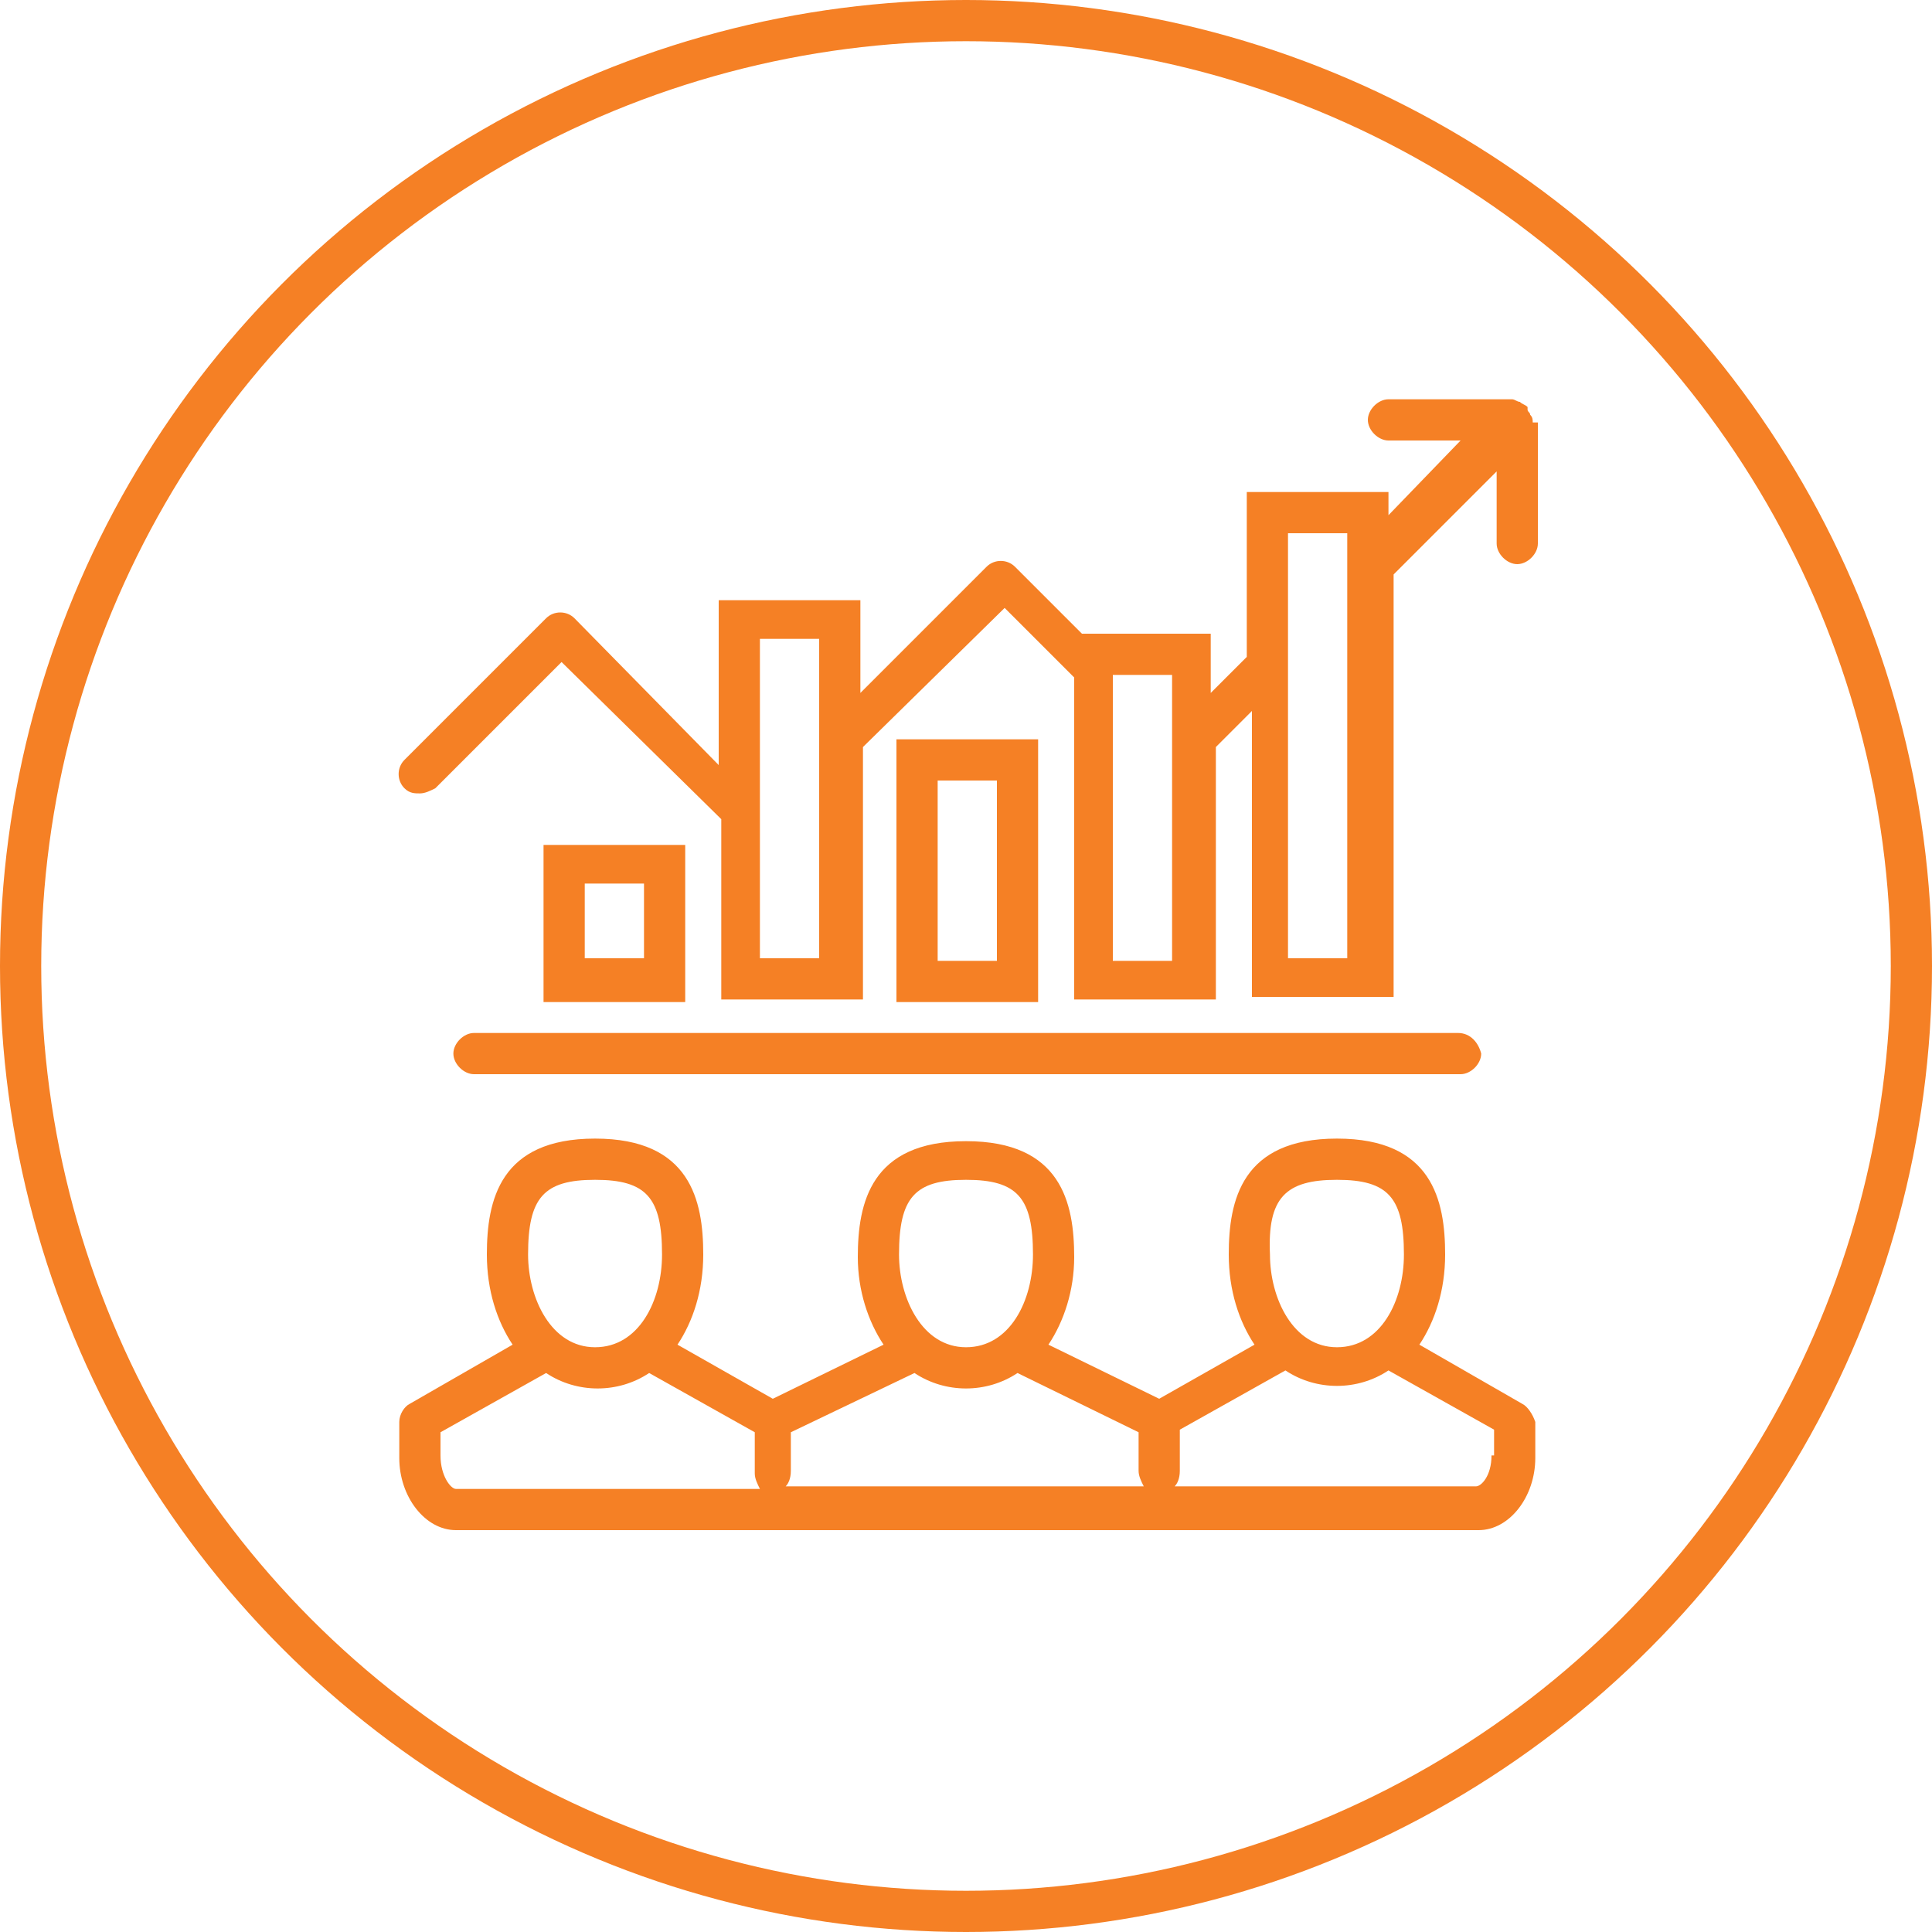 <?xml version="1.0" encoding="utf-8"?>
<!-- Generator: Adobe Illustrator 26.1.0, SVG Export Plug-In . SVG Version: 6.00 Build 0)  -->
<svg version="1.1" id="Layer_1" xmlns="http://www.w3.org/2000/svg" xmlns:xlink="http://www.w3.org/1999/xlink" x="0px" y="0px"
	 width="75px" height="75px" viewBox="0 0 75 75" style="enable-background:new 0 0 75 75;" xml:space="preserve">
<style type="text/css">
	.st0{fill:none;stroke:#F58025;stroke-width:1.6;stroke-linecap:round;stroke-linejoin:round;stroke-miterlimit:10;}
	.st1{fill:#F58025;}
</style>
<circle class="st0" cx="37.5" cy="37.5" r="36.7"/>
<g>
	<path class="st1" d="M59.1,54.5l-4-2.3c0.6-0.9,1-2.1,1-3.5c0-2.1-0.5-4.5-4.2-4.5s-4.2,2.4-4.2,4.5c0,1.4,0.4,2.6,1,3.5L45,54.3
		l-4.3-2.1c0.6-0.9,1-2.1,1-3.4c0-2.1-0.5-4.5-4.2-4.5c-3.7,0-4.2,2.4-4.2,4.5c0,1.3,0.4,2.5,1,3.4L30,54.3l-3.7-2.1
		c0.6-0.9,1-2.1,1-3.5c0-2.1-0.5-4.5-4.2-4.5s-4.2,2.4-4.2,4.5c0,1.4,0.4,2.6,1,3.5l-4,2.3c-0.2,0.1-0.4,0.4-0.4,0.7v1.4
		c0,1.5,1,2.8,2.2,2.8h39.7c1.2,0,2.2-1.3,2.2-2.8v-1.4C59.5,54.9,59.3,54.6,59.1,54.5z M57.9,56.5c0,0.8-0.4,1.2-0.6,1.2H45.6
		c0.1-0.1,0.2-0.3,0.2-0.6v-1.6l4.1-2.3c0.6,0.4,1.3,0.6,2,0.6s1.4-0.2,2-0.6l4.1,2.3V56.5z M17.1,56.5v-0.9l4.1-2.3
		c0.6,0.4,1.3,0.6,2,0.6s1.4-0.2,2-0.6l4.1,2.3v1.6c0,0.2,0.1,0.4,0.2,0.6H17.7h0h0C17.5,57.8,17.1,57.3,17.1,56.5z M23.1,45.8
		c2,0,2.6,0.7,2.6,2.9c0,1.8-0.9,3.6-2.6,3.6s-2.6-1.9-2.6-3.6C20.5,46.5,21.1,45.8,23.1,45.8z M37.5,45.8c2,0,2.6,0.7,2.6,2.9
		c0,1.8-0.9,3.6-2.6,3.6s-2.6-1.9-2.6-3.6C34.9,46.5,35.5,45.8,37.5,45.8z M35.5,53.3c0.6,0.4,1.3,0.6,2,0.6c0.7,0,1.4-0.2,2-0.6
		l4.7,2.3v1.5c0,0.2,0.1,0.4,0.2,0.6H30.5c0.1-0.1,0.2-0.3,0.2-0.6v-1.5L35.5,53.3z M51.9,45.8c2,0,2.6,0.7,2.6,2.9
		c0,1.8-0.9,3.6-2.6,3.6s-2.6-1.9-2.6-3.6C49.2,46.5,49.9,45.8,51.9,45.8z"/>
	<path class="st1" d="M56.6,40.1H18.4c-0.4,0-0.8,0.4-0.8,0.8c0,0,0,0,0,0c0,0.4,0.4,0.8,0.8,0.8h38.3c0.4,0,0.8-0.4,0.8-0.8
		c0,0,0,0,0,0C57.4,40.5,57.1,40.1,56.6,40.1z"/>
	<path class="st1" d="M59.5,16.4L59.5,16.4C59.5,16.4,59.5,16.4,59.5,16.4c0-0.1,0-0.2-0.1-0.3c0-0.1-0.1-0.1-0.1-0.2c0,0,0,0,0-0.1
		c0,0,0,0,0,0c-0.1-0.1-0.2-0.1-0.3-0.2c-0.1,0-0.2-0.1-0.3-0.1h-4.8c-0.4,0-0.8,0.4-0.8,0.8v0c0,0.4,0.4,0.8,0.8,0.8h2.8L53.9,20
		v-0.9h-5.5v6.4l-1.4,1.4v-2.3h-5L39.4,22c-0.3-0.3-0.8-0.3-1.1,0l-4.9,4.9v-3.6h-5.5v6.4L22.3,24c-0.3-0.3-0.8-0.3-1.1,0l-4.9,4.9
		l-0.6,0.6c-0.3,0.3-0.3,0.8,0,1.1c0.2,0.2,0.4,0.2,0.6,0.2c0.2,0,0.4-0.1,0.6-0.2l4.9-4.9l6.2,6.1v7h5.5v-9.8l5.5-5.4l2.7,2.7v12.5
		h5.5v-9.8l1.4-1.4v11.1h5.5V22.3l4-4v2.8c0,0.4,0.4,0.8,0.8,0.8c0,0,0,0,0,0c0.4,0,0.8-0.4,0.8-0.8V16.4
		C59.5,16.4,59.5,16.4,59.5,16.4z M29.5,37.3V24.8h2.3v12.4H29.5z M43.2,26.2h2.3v11.1h-2.3V26.2z M50,37.3V20.7h2.3v16.5H50z"/>
	<path class="st1" d="M21.1,38.9h5.5v-6.1h-5.5V38.9z M22.7,34.3H25v2.9h-2.3V34.3z"/>
	<path class="st1" d="M34.8,38.9h5.5V28.7h-5.5V38.9z M36.4,30.3h2.3v7h-2.3V30.3z"/>
</g>
</svg>
